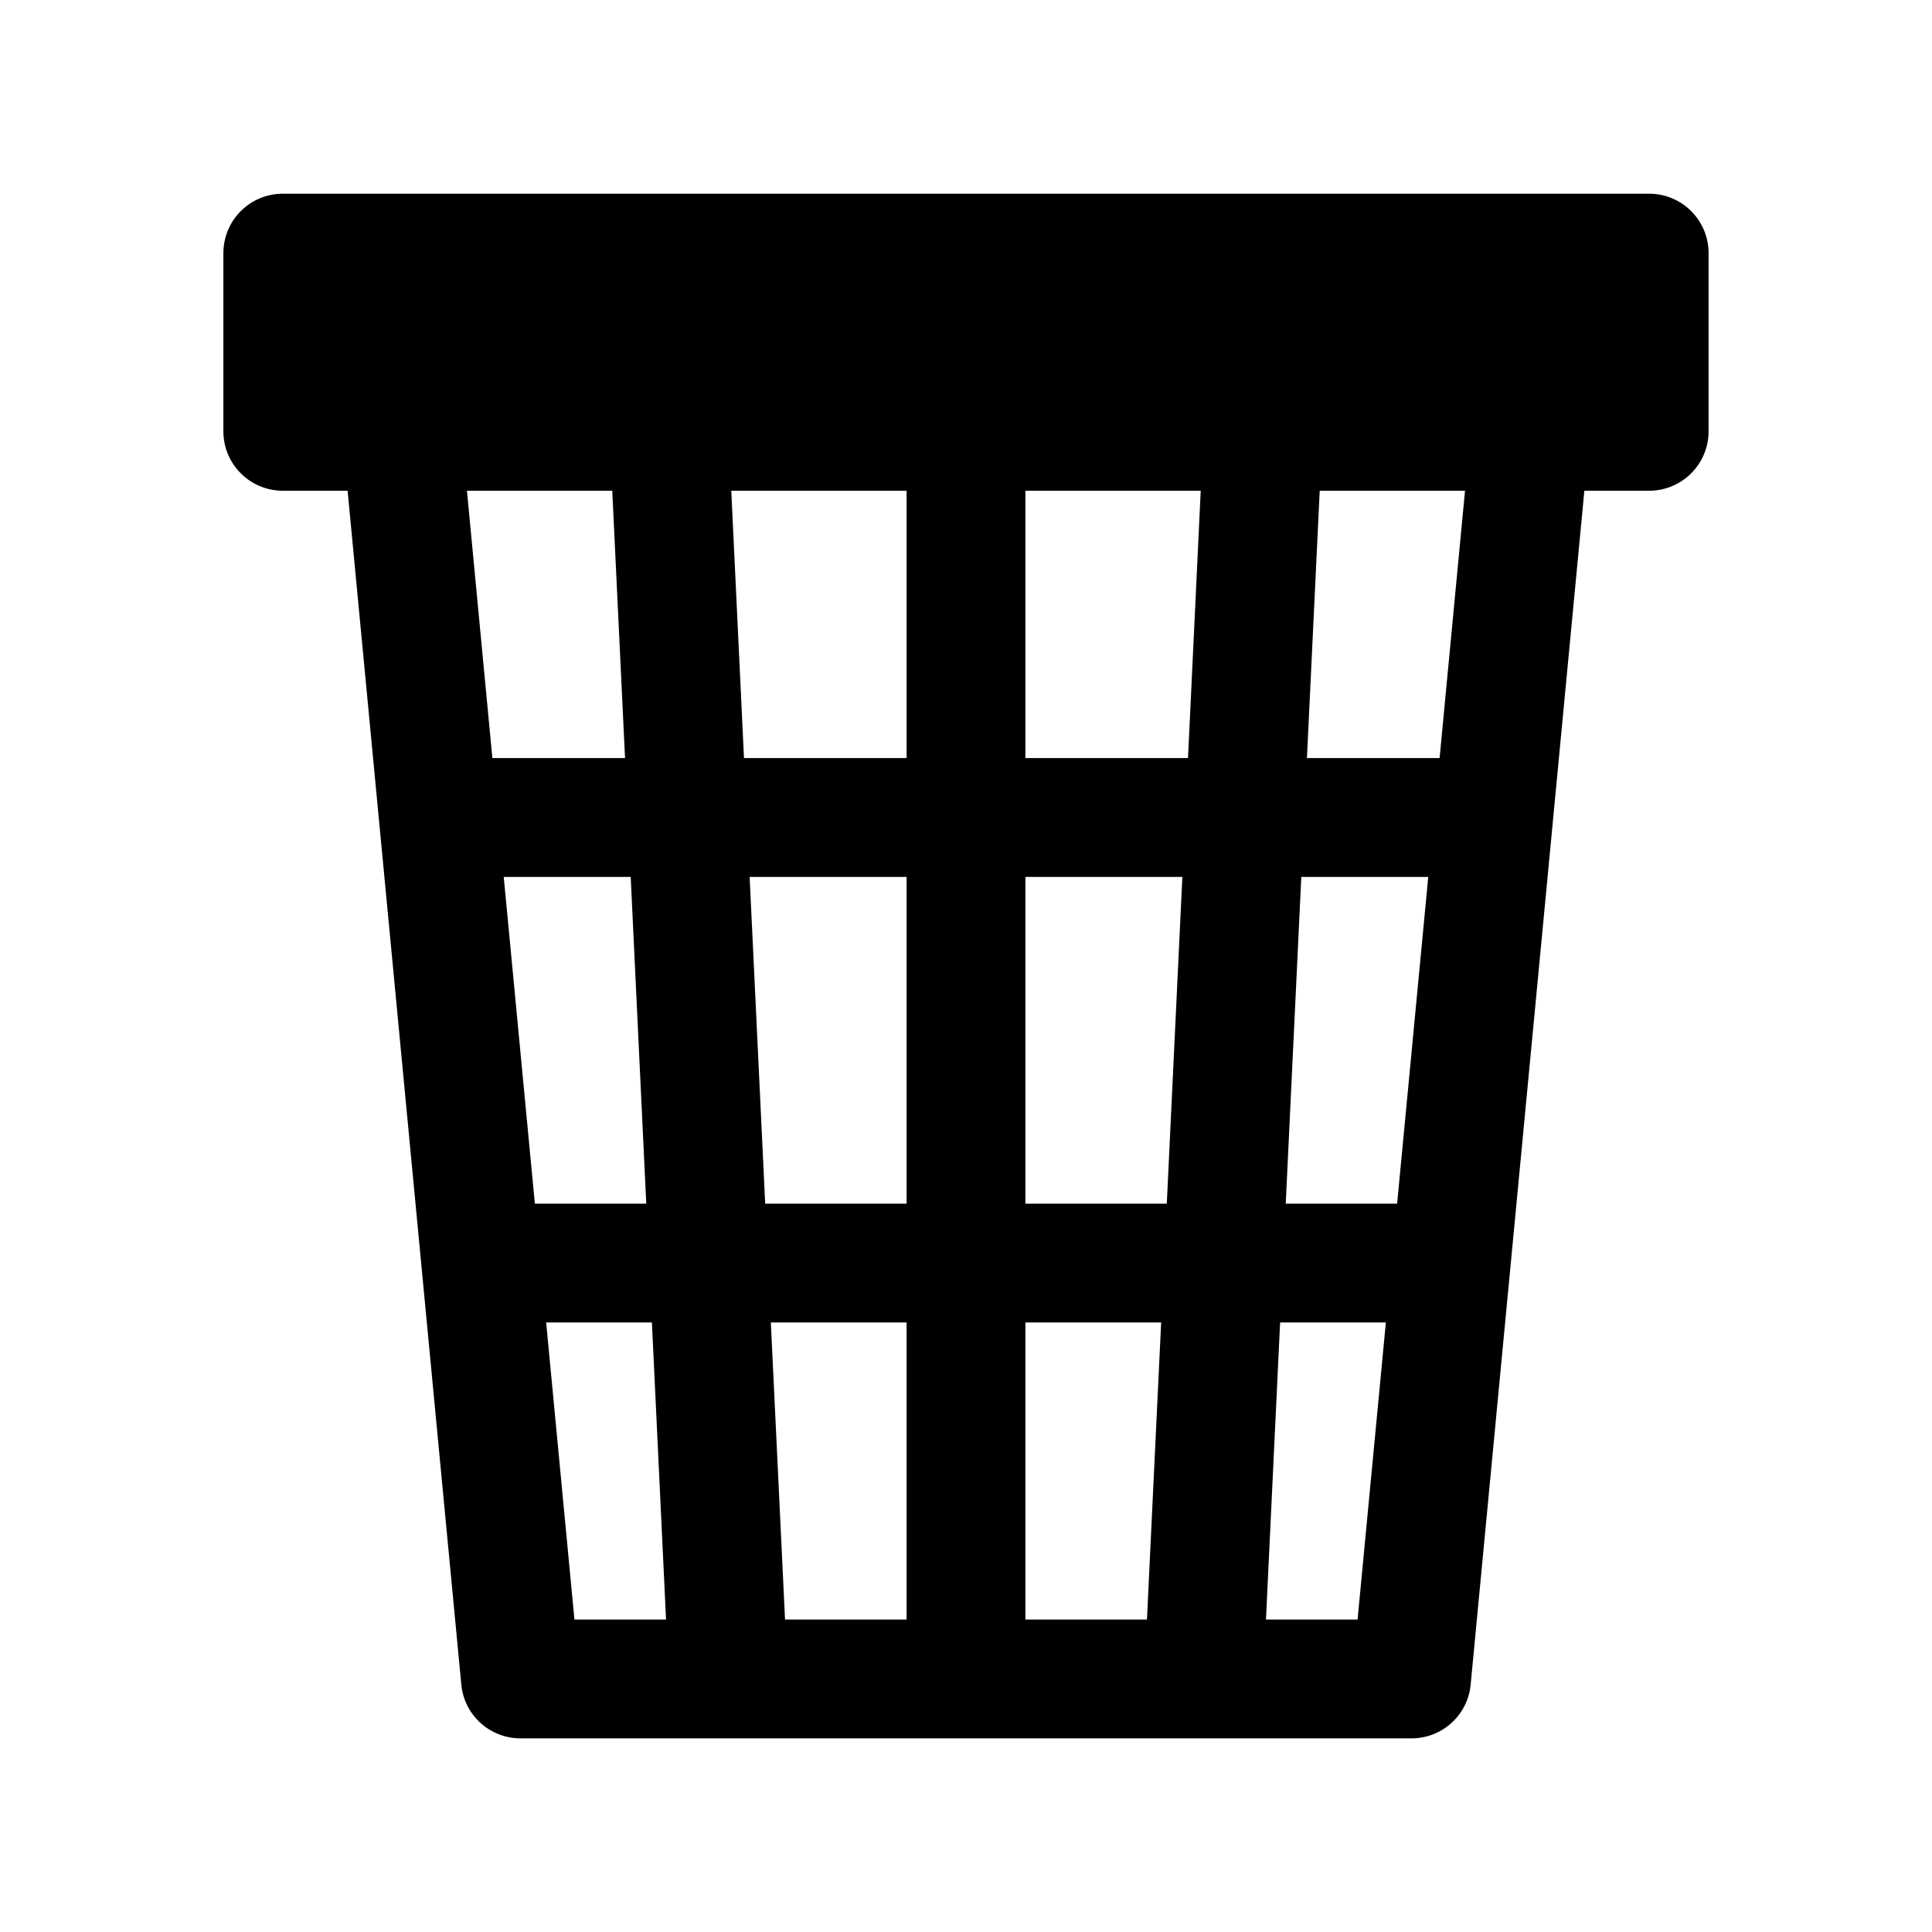 <?xml version="1.0" encoding="UTF-8"?>
<!-- Uploaded to: SVG Repo, www.svgrepo.com, Generator: SVG Repo Mixer Tools -->
<svg fill="#000000" width="800px" height="800px" version="1.1" viewBox="144 144 512 512" xmlns="http://www.w3.org/2000/svg">
 <path d="m236.12 274.05 30.133 316.38c0.754 8.078 7.543 14.25 15.664 14.25h236.16c8.125 0 14.91-6.172 15.664-14.25l30.133-316.38h17.176c8.691 0 15.742-7.055 15.742-15.742v-47.23c0-8.691-7.055-15.742-15.742-15.742h-362.11c-8.691 0-15.742 7.055-15.742 15.742v47.23c0 8.691 7.055 15.742 15.742 15.742zm84.387 299.14-3.746-78.719h-28.023l7.496 78.719h24.277zm27.773-78.719 3.762 78.719h32.211v-78.719h-35.977zm67.465 0v78.719h32.211l3.762-78.719h-35.977zm95.52 0h-28.023l-3.746 78.719h24.277l7.496-78.719zm-233.77-118.08 8.25 86.594h29.52l-4.125-86.594zm65.164 0 4.125 86.594h37.473v-86.594zm73.082 0v86.594h37.473l4.125-86.594zm73.117 0-4.125 86.594h29.52l8.25-86.594zm-221.11-102.34 6.738 70.848h35.156l-3.387-70.848h-38.512zm70.047 0 3.371 70.848h43.09v-70.848zm77.949 0v70.848h43.09l3.371-70.848zm77.996 0-3.387 70.848h35.156l6.738-70.848h-38.512z" fill-rule="evenodd"/>
</svg>